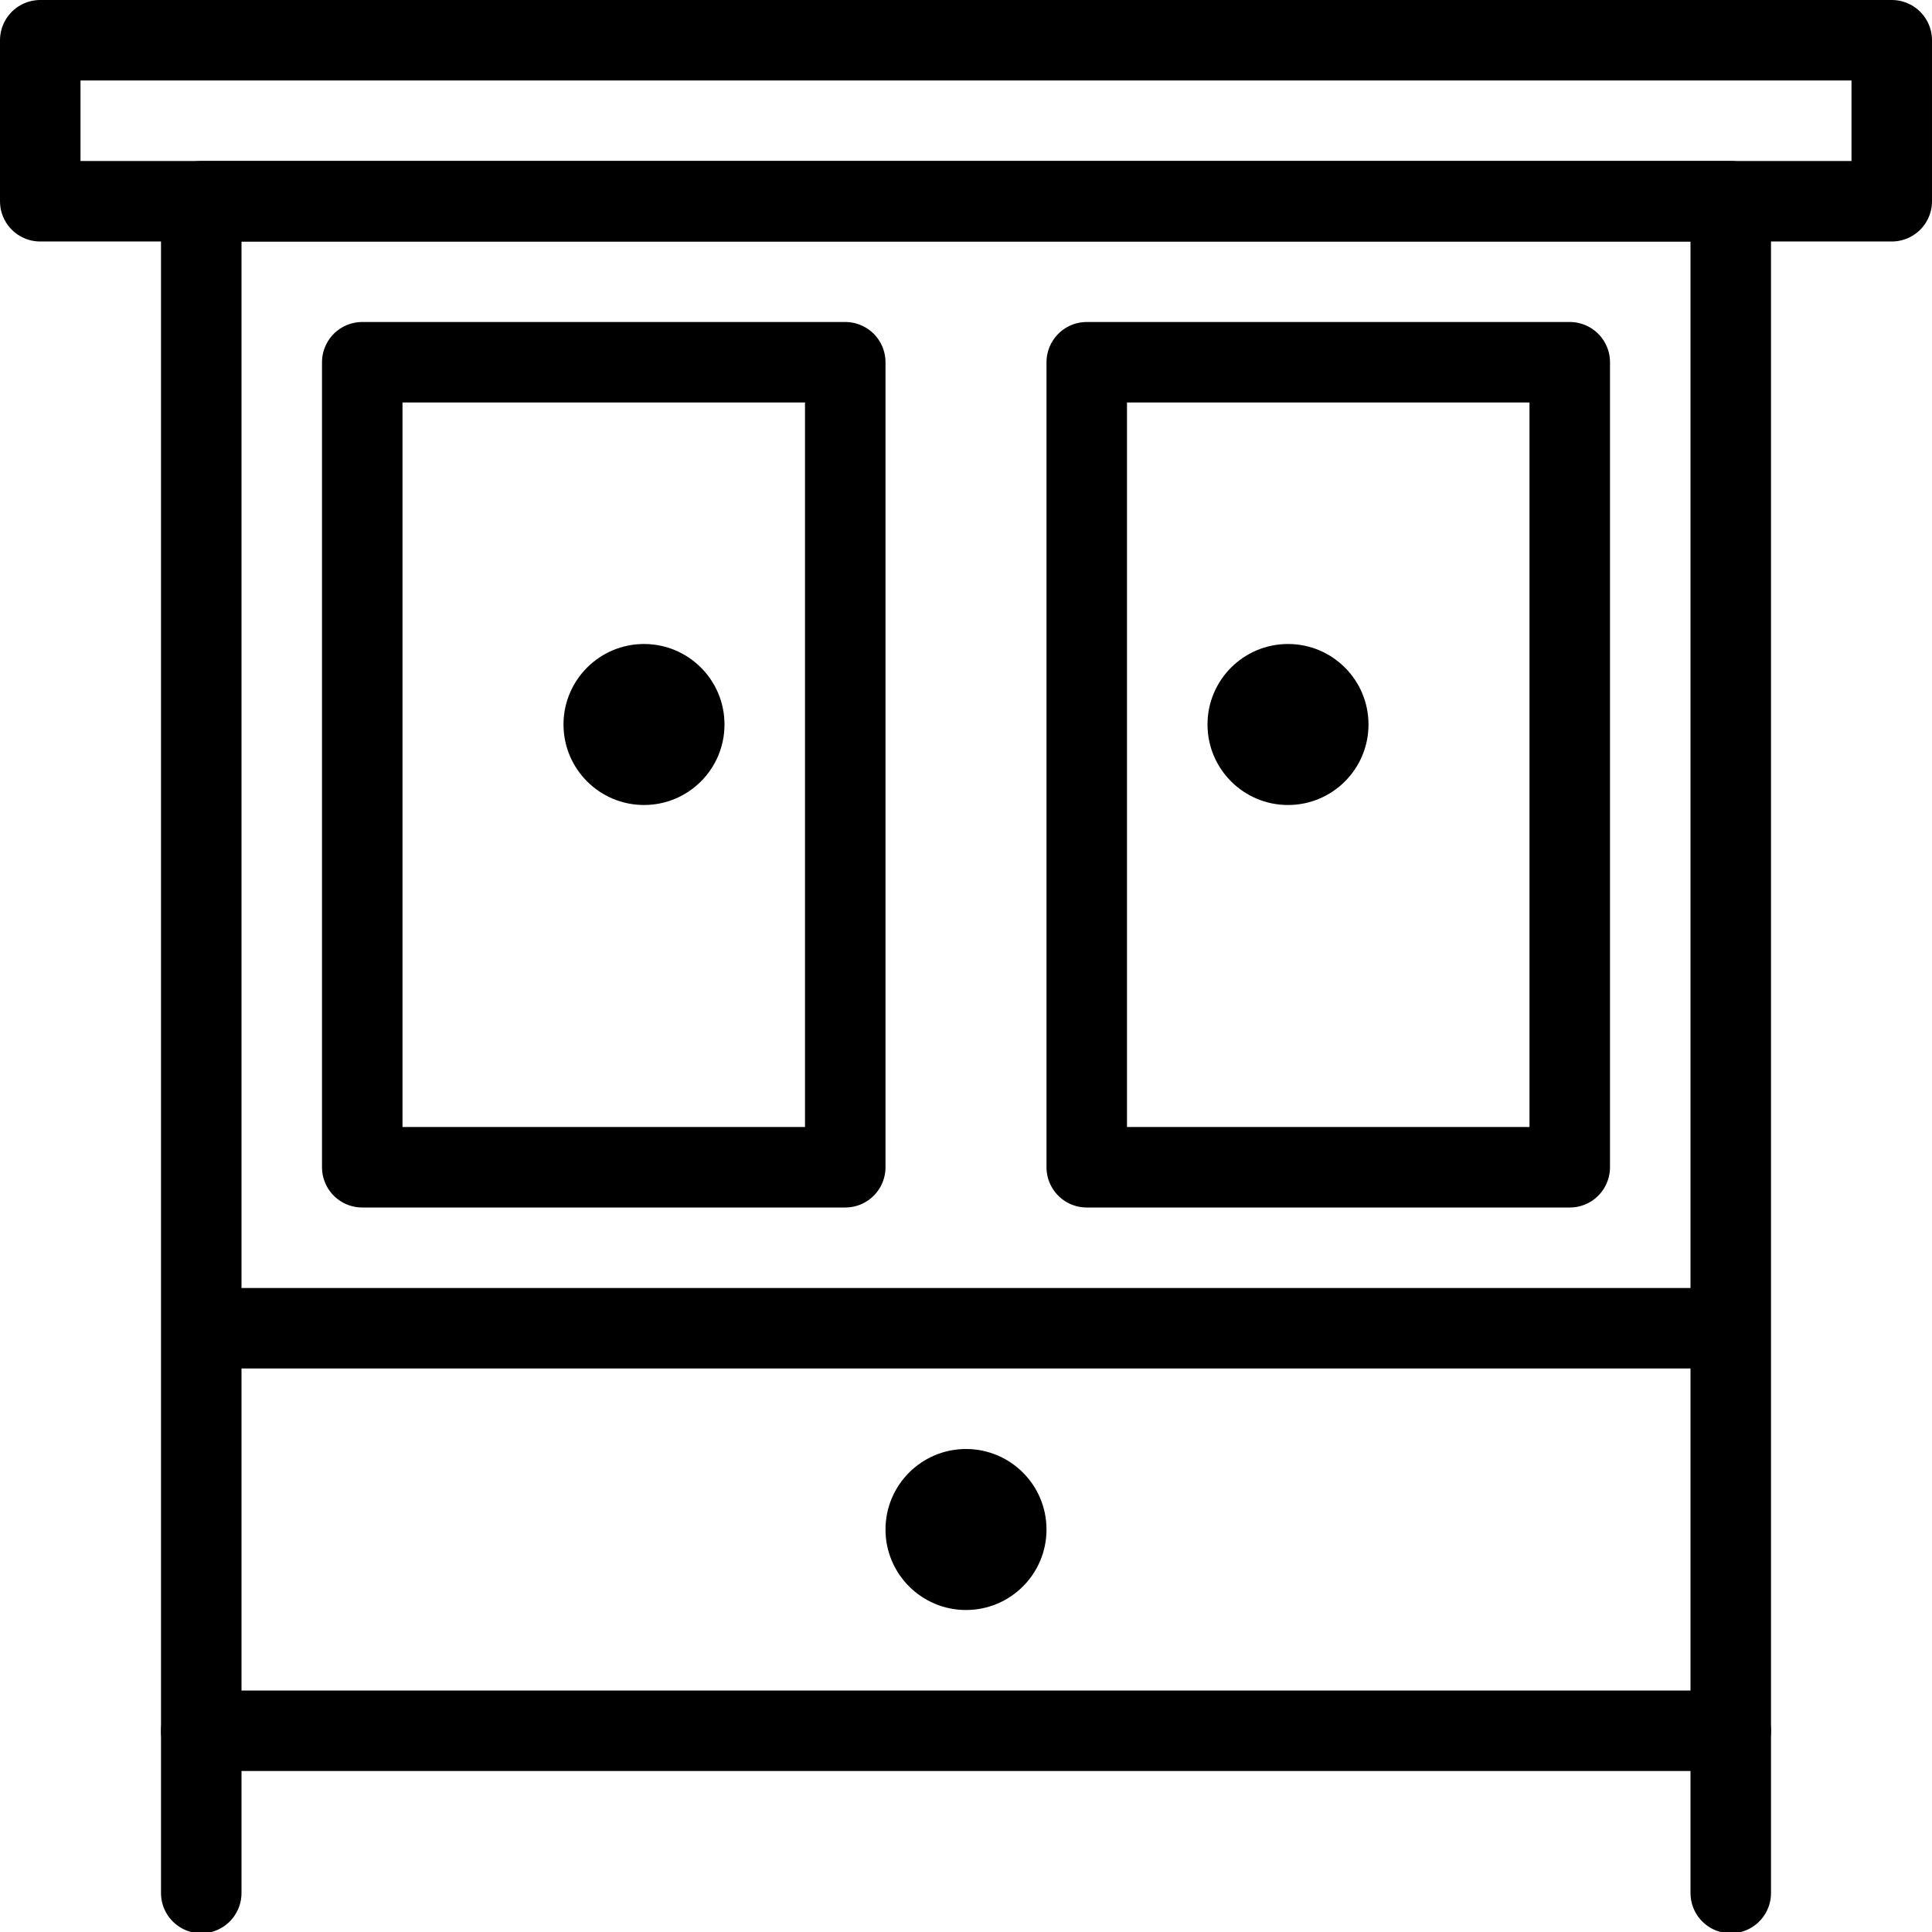 <?xml version="1.0" encoding="utf-8"?>
<!-- Generator: Adobe Illustrator 16.0.3, SVG Export Plug-In . SVG Version: 6.00 Build 0)  -->
<!DOCTYPE svg PUBLIC "-//W3C//DTD SVG 1.1//EN" "http://www.w3.org/Graphics/SVG/1.1/DTD/svg11.dtd">
<svg version="1.1" xmlns="http://www.w3.org/2000/svg" xmlns:xlink="http://www.w3.org/1999/xlink" x="0px" y="0px" width="24px"
	 height="24px" viewBox="0 0 24 24" enable-background="new 0 0 24 24" xml:space="preserve">
<g id="Outline_Icons">
	<g>
		<rect x="2.5" y="2.5" fill="none" stroke="#000000" stroke-linejoin="round" stroke-miterlimit="10" width="19" height="19"/>
		<rect x="0.5" y="0.5" fill="none" stroke="#000000" stroke-linejoin="round" stroke-miterlimit="10" width="23" height="2"/>
		
			<line fill="none" stroke="#000000" stroke-linecap="round" stroke-linejoin="round" stroke-miterlimit="10" x1="2.5" y1="21.5" x2="2.5" y2="23.516"/>
		
			<line fill="none" stroke="#000000" stroke-linecap="round" stroke-linejoin="round" stroke-miterlimit="10" x1="21.5" y1="21.5" x2="21.5" y2="23.516"/>
		<line fill="none" stroke="#000000" stroke-linejoin="round" stroke-miterlimit="10" x1="2.5" y1="16.5" x2="21.5" y2="16.5"/>
		<rect x="4.5" y="4.5" fill="none" stroke="#000000" stroke-linejoin="round" stroke-miterlimit="10" width="6" height="10"/>
		<rect x="13.5" y="4.5" fill="none" stroke="#000000" stroke-linejoin="round" stroke-miterlimit="10" width="6" height="10"/>
		<g>
			<path d="M12,18c-0.552,0-1,0.448-1,1c0,0.552,0.448,1,1,1c0.553,0,1-0.448,1-1C13,18.448,12.553,18,12,18L12,18z"/>
		</g>
		<g>
			<path d="M16,8c-0.552,0-1,0.448-1,1c0,0.552,0.448,1,1,1c0.553,0,1-0.448,1-1C17,8.448,16.553,8,16,8L16,8z"/>
		</g>
		<g>
			<path d="M8,8C7.448,8,7,8.448,7,9c0,0.552,0.448,1,1,1c0.553,0,1-0.448,1-1C9,8.448,8.553,8,8,8L8,8z"/>
		</g>
	</g>
</g>
<g id="invisible_shape">
	<rect fill="none" width="24" height="24"/>
</g>
</svg>
